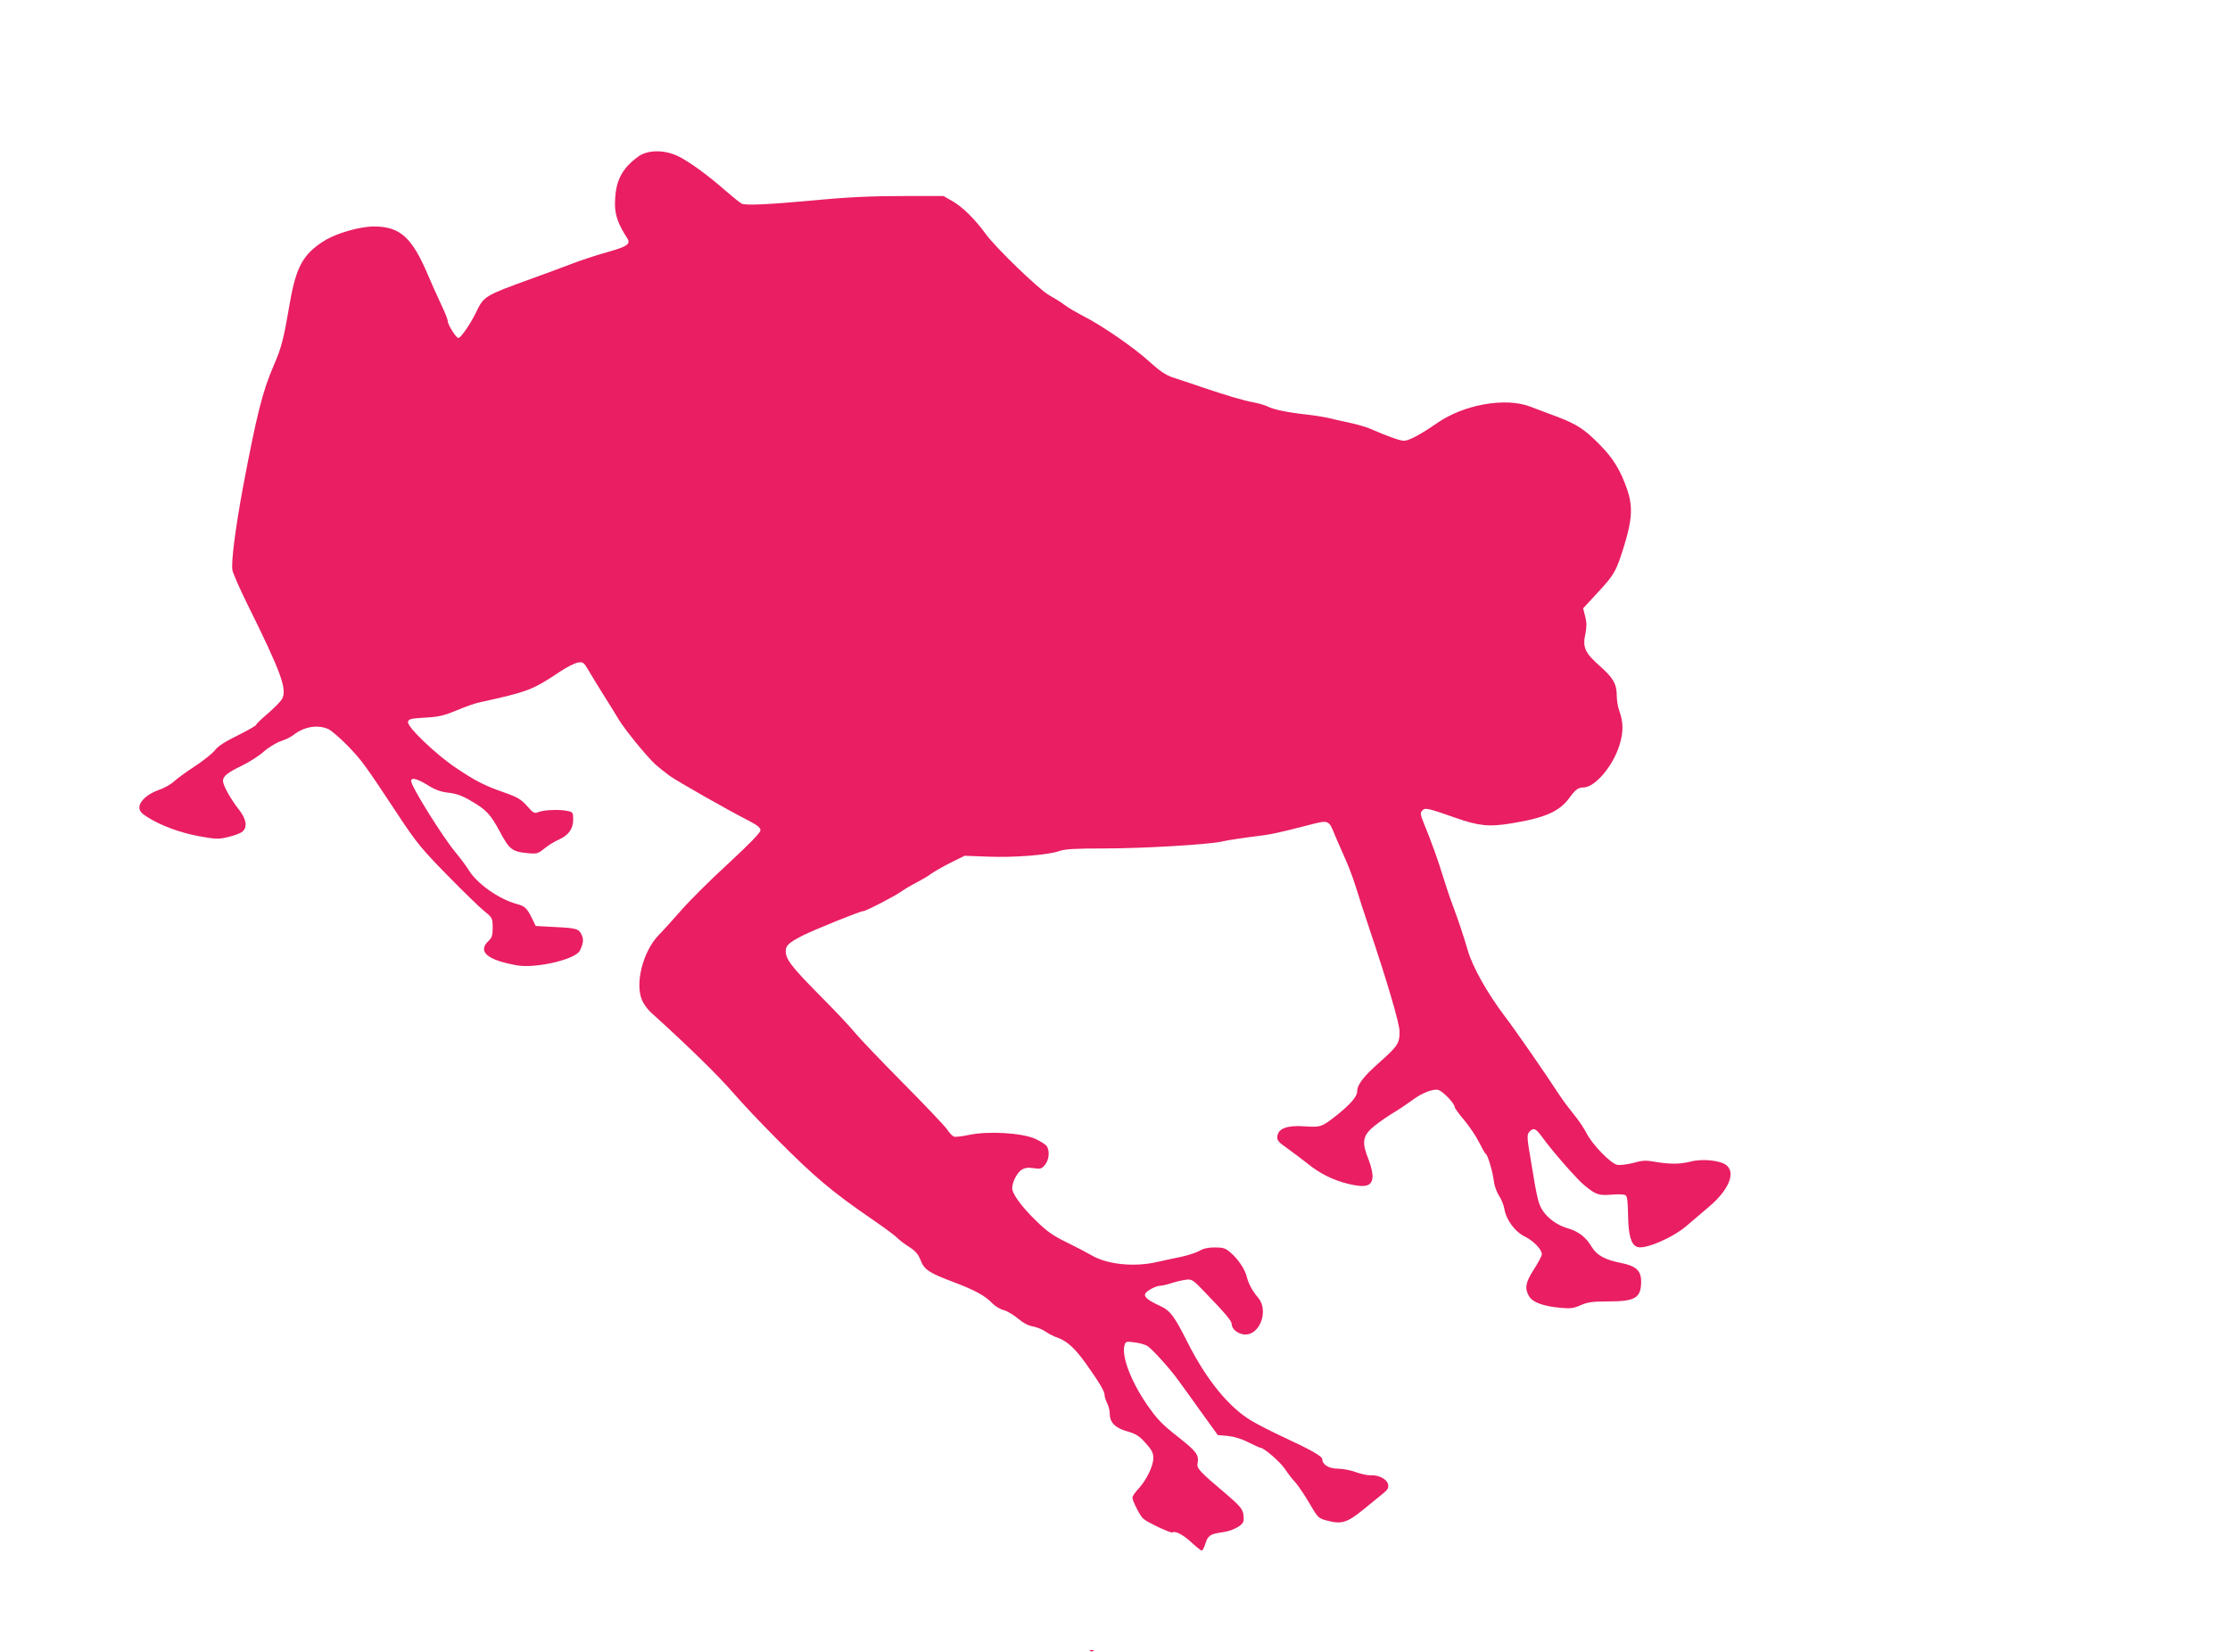 <?xml version="1.0" standalone="no"?>
<!DOCTYPE svg PUBLIC "-//W3C//DTD SVG 20010904//EN"
 "http://www.w3.org/TR/2001/REC-SVG-20010904/DTD/svg10.dtd">
<svg version="1.0" xmlns="http://www.w3.org/2000/svg"
 width="1280pt" height="948pt" viewBox="0 0 1280 948"
 preserveAspectRatio="xMidYMid meet">
<g transform="translate(0,948) scale(0.1,-0.1)"
fill="#e91e63" stroke="none">
<path d="M3663 8581 c-97 -71 -133 -144 -133 -275 0 -62 20 -116 70 -193 22
-34 1 -48 -120 -82 -58 -16 -145 -45 -195 -64 -49 -19 -155 -58 -235 -87 -268
-97 -273 -100 -317 -192 -33 -68 -88 -148 -102 -148 -13 0 -61 77 -61 97 0 10
-18 54 -39 98 -21 44 -55 121 -76 170 -91 214 -160 275 -309 275 -81 0 -213
-38 -283 -81 -122 -76 -163 -149 -199 -356 -36 -210 -48 -258 -93 -361 -64
-148 -97 -280 -176 -697 -44 -238 -69 -433 -61 -478 4 -19 42 -106 85 -193
196 -396 230 -490 200 -546 -8 -14 -44 -51 -81 -83 -38 -32 -68 -61 -68 -66 0
-4 -47 -31 -105 -60 -72 -35 -114 -62 -131 -85 -14 -18 -65 -59 -112 -90 -48
-31 -103 -71 -123 -89 -20 -18 -59 -40 -87 -49 -64 -22 -112 -65 -112 -100 0
-21 10 -33 46 -56 77 -49 189 -90 298 -110 95 -17 109 -18 167 -4 35 8 71 22
81 31 30 27 22 72 -22 128 -47 60 -90 137 -90 163 0 27 27 48 110 88 39 19 95
54 123 79 28 25 73 52 99 61 26 8 58 24 72 35 60 48 138 61 199 35 18 -8 68
-51 113 -97 82 -85 95 -103 294 -404 100 -151 131 -189 279 -340 91 -93 187
-186 212 -206 45 -36 46 -39 47 -92 0 -46 -4 -59 -24 -78 -65 -61 -7 -110 164
-140 107 -19 335 34 360 84 20 40 23 64 11 90 -16 36 -29 40 -154 46 l-110 6
-20 41 c-29 60 -42 73 -88 85 -104 28 -231 118 -278 197 -12 20 -45 64 -73 98
-76 91 -256 380 -256 411 0 22 32 15 94 -23 43 -27 75 -39 120 -44 44 -5 79
-17 126 -45 92 -53 114 -77 170 -180 54 -102 71 -114 160 -122 51 -5 58 -3 95
27 22 18 58 40 81 50 57 25 84 62 84 116 0 39 -2 43 -31 49 -46 10 -131 7
-165 -5 -27 -11 -31 -9 -69 34 -34 38 -54 50 -130 77 -114 40 -162 64 -277
141 -113 75 -282 236 -276 264 3 17 15 20 98 25 79 4 109 12 180 41 47 20 105
41 130 46 278 61 306 71 460 174 41 28 89 52 107 55 29 5 34 2 63 -48 17 -30
56 -92 85 -139 30 -47 68 -109 86 -139 35 -58 155 -206 210 -258 19 -17 57
-47 84 -67 49 -34 326 -192 455 -258 48 -25 65 -39 65 -54 0 -13 -62 -77 -185
-191 -102 -93 -223 -214 -270 -268 -47 -53 -104 -117 -128 -141 -94 -96 -141
-289 -93 -383 11 -21 32 -49 47 -62 208 -188 385 -360 479 -469 45 -52 153
-167 241 -255 217 -219 320 -306 555 -467 69 -47 131 -94 139 -103 8 -9 37
-32 65 -50 40 -25 55 -43 69 -78 21 -55 48 -73 192 -127 119 -45 178 -77 219
-120 16 -17 46 -35 67 -40 21 -6 57 -28 82 -49 28 -24 58 -40 83 -44 22 -4 55
-17 74 -30 19 -13 50 -29 69 -35 54 -19 98 -59 159 -143 79 -111 111 -164 111
-185 0 -11 7 -32 15 -48 8 -15 15 -43 15 -61 0 -50 32 -82 101 -101 49 -14 68
-26 104 -66 36 -40 45 -57 45 -87 0 -46 -40 -127 -85 -176 -19 -20 -35 -43
-35 -51 0 -19 45 -107 62 -121 27 -23 158 -84 167 -79 17 11 64 -14 113 -60
26 -24 51 -44 56 -44 5 0 14 18 21 40 14 46 27 55 97 65 54 7 111 35 120 60 4
8 3 30 0 48 -5 26 -25 49 -88 103 -167 141 -180 156 -174 185 9 48 -5 67 -114
153 -91 71 -119 101 -176 183 -92 134 -146 275 -130 339 7 25 9 25 59 19 29
-4 62 -13 73 -21 28 -17 135 -136 182 -203 21 -28 79 -109 129 -179 l93 -129
57 -5 c37 -4 81 -17 119 -37 34 -17 65 -31 69 -31 20 0 113 -81 140 -121 16
-24 42 -59 59 -76 16 -18 53 -72 81 -120 51 -87 52 -88 106 -102 80 -21 113
-10 204 64 44 36 95 78 114 93 28 23 33 32 28 54 -8 29 -55 53 -100 50 -16 -1
-54 7 -84 18 -29 11 -76 20 -103 20 -52 0 -90 23 -90 54 0 17 -67 55 -225 128
-60 28 -141 69 -180 92 -129 76 -258 233 -366 446 -80 159 -102 188 -164 216
-65 30 -89 50 -82 67 6 17 62 47 87 47 9 0 36 6 61 14 24 8 61 17 83 20 37 5
41 3 110 -69 127 -132 156 -167 156 -186 0 -29 40 -59 78 -59 87 0 135 141 73
212 -32 37 -55 80 -65 121 -10 41 -48 98 -90 135 -32 28 -44 32 -93 32 -37 0
-66 -6 -87 -19 -17 -10 -65 -26 -106 -35 -41 -8 -104 -22 -140 -30 -131 -30
-285 -14 -375 39 -22 13 -85 46 -140 73 -79 38 -116 64 -176 123 -84 81 -139
156 -139 189 0 35 27 87 53 105 19 12 37 15 70 10 40 -6 46 -4 66 20 22 29 27
74 11 104 -5 10 -35 29 -67 44 -78 35 -270 46 -380 23 -40 -9 -80 -13 -88 -10
-9 4 -27 23 -40 43 -14 20 -130 142 -258 271 -128 129 -250 258 -272 285 -22
28 -111 123 -200 212 -163 165 -195 207 -195 254 0 32 18 48 95 88 70 35 331
141 349 141 16 0 182 86 221 114 17 12 55 35 85 50 30 16 69 38 85 51 17 12
67 41 111 63 l81 40 134 -5 c148 -6 344 9 409 32 33 12 93 15 259 15 219 0
589 22 671 39 38 9 126 22 245 37 42 5 112 21 244 55 132 34 126 37 165 -59
15 -34 40 -93 57 -130 17 -37 45 -110 61 -162 16 -52 51 -160 78 -240 107
-319 172 -542 173 -588 2 -68 -10 -87 -113 -178 -94 -83 -130 -130 -130 -169
0 -28 -38 -72 -108 -129 -96 -76 -99 -77 -194 -71 -100 7 -151 -12 -156 -57
-3 -23 5 -33 58 -70 33 -24 84 -62 113 -85 72 -59 149 -97 235 -118 99 -24
136 -14 140 37 2 22 -7 62 -22 101 -38 93 -35 131 13 177 22 21 74 59 118 86
43 26 95 61 115 76 54 42 123 70 153 62 26 -6 95 -78 95 -99 0 -6 25 -40 55
-75 30 -36 68 -93 85 -127 17 -34 34 -65 39 -67 11 -7 40 -104 46 -158 3 -26
17 -62 29 -81 13 -19 27 -53 31 -76 10 -63 62 -132 116 -158 50 -24 99 -74 99
-102 0 -9 -20 -48 -45 -86 -49 -76 -55 -110 -28 -156 21 -35 83 -57 184 -66
53 -5 74 -2 113 16 40 17 68 21 158 21 155 0 188 20 188 115 0 61 -29 88 -112
105 -97 19 -143 45 -173 95 -31 53 -75 87 -134 104 -60 17 -114 55 -145 101
-26 39 -33 67 -70 295 -22 127 -22 142 -8 158 24 27 37 21 75 -31 55 -77 202
-245 244 -278 64 -52 81 -57 153 -51 36 3 72 2 80 -3 10 -6 14 -37 15 -117 2
-113 17 -167 52 -180 43 -17 204 52 284 121 30 25 87 74 128 109 114 96 156
197 99 240 -36 27 -137 37 -203 20 -62 -16 -119 -16 -203 -2 -54 10 -74 9
-127 -6 -36 -9 -76 -14 -93 -11 -38 9 -143 117 -175 181 -14 28 -47 77 -74
109 -26 32 -64 83 -83 112 -86 132 -256 377 -315 454 -98 129 -184 283 -210
375 -24 82 -52 166 -85 255 -16 41 -41 116 -56 165 -28 93 -69 207 -111 309
-21 52 -22 61 -9 74 17 17 28 15 196 -44 130 -45 188 -51 315 -30 191 31 276
68 332 145 36 49 52 61 81 61 66 0 168 119 207 241 24 78 24 130 -1 201 -8 22
-14 60 -14 85 0 67 -20 102 -98 171 -85 75 -99 107 -82 184 8 40 8 64 -1 99
l-12 47 82 89 c98 105 109 125 156 279 44 144 47 219 15 314 -38 110 -81 181
-160 260 -86 87 -130 116 -250 161 -47 17 -114 43 -149 56 -142 53 -378 11
-530 -94 -97 -67 -164 -103 -193 -103 -21 0 -95 26 -193 69 -22 10 -76 25
-120 35 -44 9 -98 21 -120 27 -22 5 -76 14 -120 19 -111 12 -195 29 -227 46
-16 8 -52 19 -81 24 -62 12 -152 38 -302 89 -60 21 -135 45 -165 55 -40 14
-74 37 -130 88 -87 80 -271 207 -380 263 -41 21 -91 50 -110 65 -19 15 -58 39
-87 55 -56 30 -307 272 -365 352 -60 83 -131 153 -187 186 l-56 32 -205 0
c-206 0 -340 -6 -538 -25 -262 -24 -393 -30 -415 -19 -12 7 -53 40 -92 74
-102 90 -214 171 -276 200 -80 37 -172 35 -226 -4z"/>
<path d="M6258 3 c7 -3 16 -2 19 1 4 3 -2 6 -13 5 -11 0 -14 -3 -6 -6z"/>
</g>
</svg>
